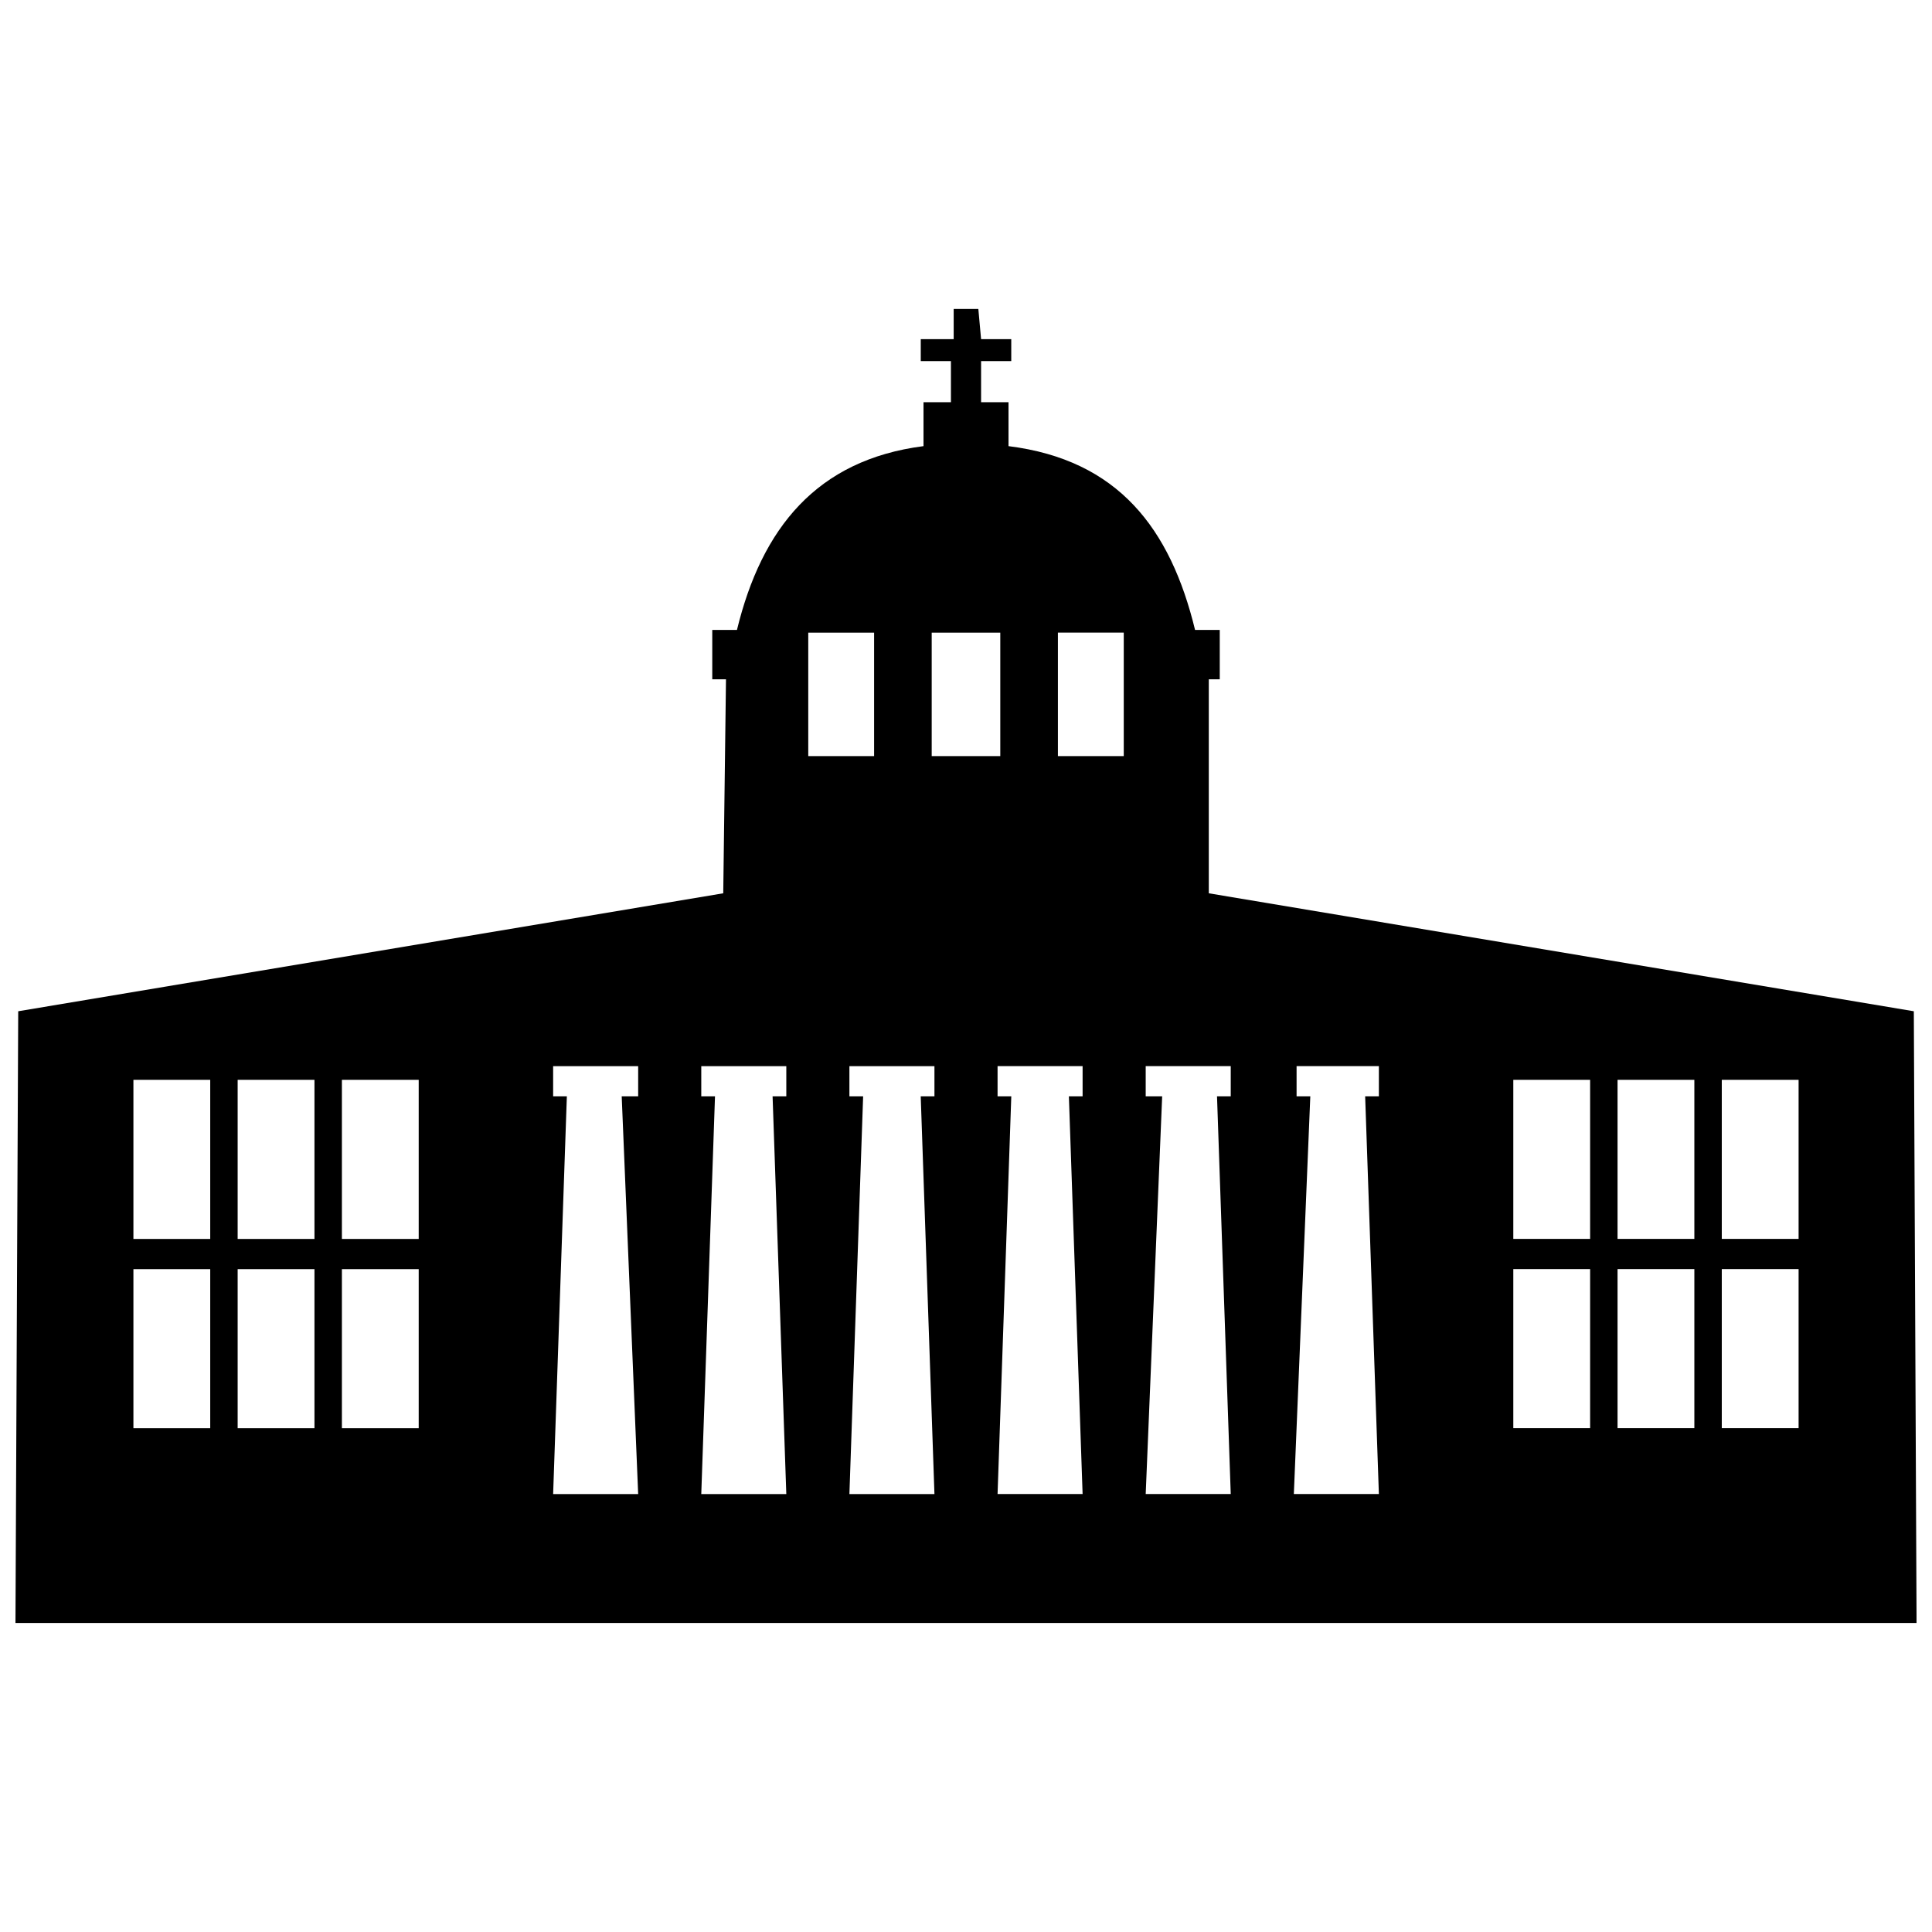 <?xml version="1.0" encoding="UTF-8"?>
<!-- Uploaded to: SVG Repo, www.svgrepo.com, Generator: SVG Repo Mixer Tools -->
<svg width="800px" height="800px" version="1.1" viewBox="144 144 512 512" xmlns="http://www.w3.org/2000/svg">
 <defs>
  <clipPath id="a">
   <path d="m148.09 225h503.81v350h-503.81z"/>
  </clipPath>
 </defs>
 <g clip-path="url(#a)">
  <path d="m403.27 225.88 0.727 7.996h7.996v5.816h-7.996v10.906h7.269v11.633c29.078 3.637 42.895 21.809 49.438 48.707h6.543v13.086h-2.906v56.707l186.84 31.262 0.727 162.12h-503.81l0.727-162.12 186.84-31.262 0.727-56.707h-3.637v-13.086h6.543c6.543-26.898 21.082-45.074 49.438-48.707v-11.633h7.269v-10.906h-7.996v-5.816h8.723v-7.996h6.543zm5.816 118.5v-32.715h-18.176v32.715zm-229.73 135.95h20.355v42.164h-20.355zm0-50.164h20.355v42.164h-20.355zm55.25 0h20.355v42.164h-20.355zm-27.625 0h20.355v42.164h-20.355zm27.625 50.164h20.355v42.164h-20.355zm-27.625 0h20.355v42.164h-20.355zm83.605 59.613 3.637-105.41h-3.637v-7.996h22.535v7.996h-4.363l4.363 105.41zm78.516 0 3.637-105.41h-3.637v-7.996h22.535v7.996h-3.637l3.637 105.41zm-39.258 0 3.637-105.41h-3.637v-7.996h22.535v7.996h-3.637l3.637 105.41zm28.352-228.28h17.449v32.715h-17.449zm262.45 168.66h-20.355v42.164h20.355zm0-50.164h-20.355v42.164h20.355zm-55.25 0h-20.355v42.164h20.355zm27.625 0h-20.355v42.164h20.355zm-27.625 50.164h-20.355v42.164h20.355zm27.625 0h-20.355v42.164h20.355zm-83.605 59.613-3.637-105.41h3.637v-7.996h-21.809v7.996h3.637l-4.363 105.41zm-78.516 0-3.637-105.41h3.637v-7.996h-22.535v7.996h3.637l-3.637 105.41zm39.258 0-3.637-105.41h3.637v-7.996h-22.535v7.996h4.363l-4.363 105.41zm-28.352-228.28h-17.449v32.715h17.449z" fill-rule="evenodd"/>
 </g>
</svg>